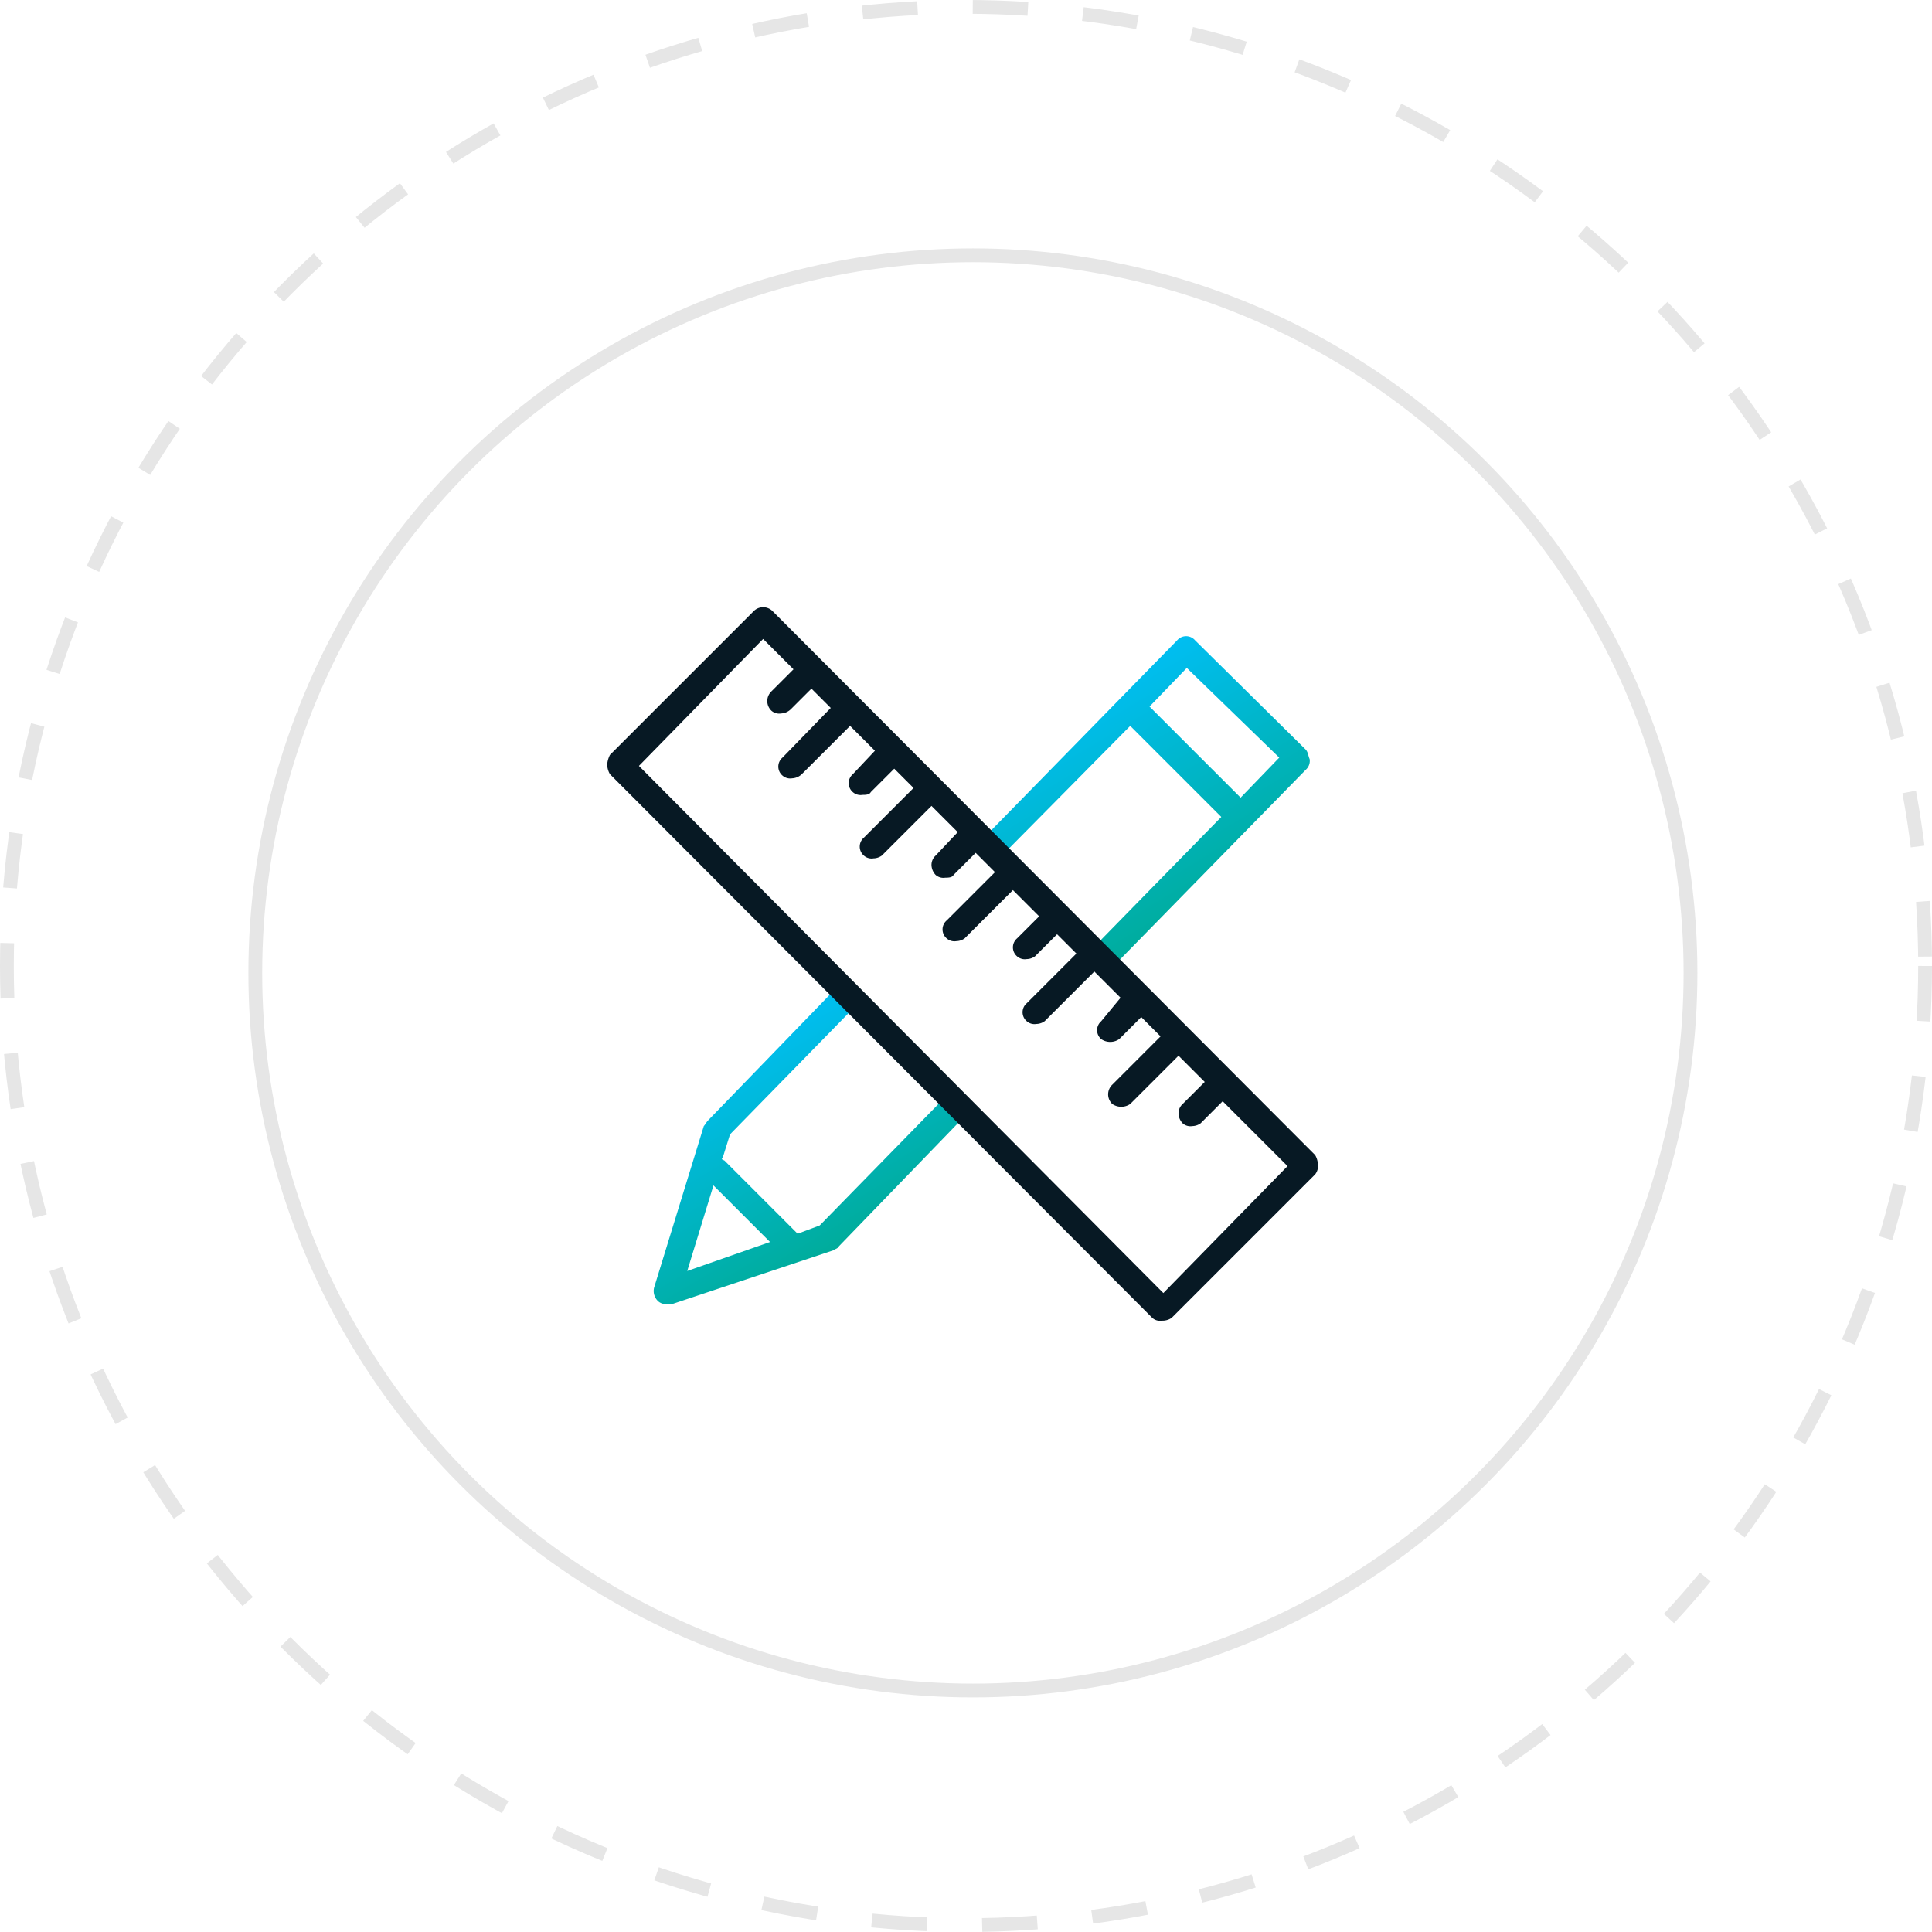<svg xmlns="http://www.w3.org/2000/svg" xmlns:xlink="http://www.w3.org/1999/xlink" width="140" height="140" viewBox="0 0 140 140"><defs><linearGradient id="linear-gradient" x1="0.586" y1="0.824" x2="0.224" y2="0.21" gradientUnits="objectBoundingBox"><stop offset="0" stop-color="#00ac9b"></stop><stop offset="1" stop-color="#00bef2"></stop></linearGradient><linearGradient id="linear-gradient-2" x1="0.697" y1="0.821" x2="0.311" y2="0.168" xlink:href="#linear-gradient"></linearGradient></defs><g id="Group_220" data-name="Group 220" transform="translate(-1404 -2132)"><g id="Ellipse_4" data-name="Ellipse 4" transform="translate(1404 2132)" fill="none" stroke="#e6e6e6" stroke-width="1" stroke-dasharray="4"><circle cx="70" cy="70" r="70" stroke="none"></circle><circle cx="70" cy="70" r="69.5" fill="none"></circle></g><g id="Ellipse_5" data-name="Ellipse 5" transform="translate(1422 2150)" fill="none" stroke="#e6e6e6" stroke-width="1"><circle cx="52.5" cy="52.5" r="52.5" stroke="none"></circle><circle cx="52.5" cy="52.5" r="52" fill="none"></circle></g><g id="Fitout" transform="translate(1441.8 2169.9)"><g id="Group_219" data-name="Group 219"><path id="Path_132" data-name="Path 132" d="M31.7,41.9a.854.854,0,0,0-1.3,0l-8.8,9-1.6.6-.2-.2-4.9-4.9-.2-.2-.2-.1.1-.2.5-1.6L24,35.2a.854.854,0,0,0,0-1.3.908.908,0,0,0-.7-.3,1.08,1.08,0,0,0-.7.3l-9.1,9.4c-.1.1-.2.3-.3.4L9.6,55.4a1.015,1.015,0,0,0,.3,1,.845.845,0,0,0,.6.2h.4l11.7-3.9c.1-.1.3-.1.4-.3l8.8-9.1a.908.908,0,0,0,.3-.7A1.012,1.012,0,0,0,31.7,41.9ZM12,54.2,13.9,48,18,52.1Z" fill="url(#linear-gradient)"></path><path id="Path_133" data-name="Path 133" d="M42.2,32.3a1.445,1.445,0,0,0,.7-.2l14-14.3a.844.844,0,0,0,.2-.7c-.1-.2-.1-.5-.3-.7l-8-7.9a.854.854,0,0,0-1.3,0L33.9,22.4a.919.919,0,1,0,1.3,1.3l8.9-9,6.6,6.6-9.2,9.4a.854.854,0,0,0,0,1.3A.745.745,0,0,0,42.2,32.3Zm3.3-19,2.7-2.8L54.9,17l-2.8,2.9Z" fill="url(#linear-gradient-2)"></path></g><path id="Path_134" data-name="Path 134" d="M6.2,17.5a1.445,1.445,0,0,0,.2.7L45.7,57.6a.844.844,0,0,0,.7.2,1.165,1.165,0,0,0,.7-.2L57.5,47.2a.952.952,0,0,0,.2-.7,1.445,1.445,0,0,0-.2-.7L18.2,6.4a.967.967,0,0,0-1.4,0L6.4,16.8A1.854,1.854,0,0,0,6.2,17.5ZM17.5,8.4l2.2,2.2-1.6,1.6a.967.967,0,0,0,0,1.4.844.844,0,0,0,.7.2,1.08,1.08,0,0,0,.7-.3L21,12l1.4,1.4L18.9,17a.854.854,0,0,0,0,1.3.844.844,0,0,0,.7.2,1.08,1.08,0,0,0,.7-.3l3.5-3.5,1.8,1.8L24,18.2a.854.854,0,0,0,0,1.3.844.844,0,0,0,.7.2c.2,0,.5,0,.6-.2L27,17.8l1.4,1.4-3.6,3.6a.854.854,0,0,0,0,1.3.844.844,0,0,0,.7.2,1.072,1.072,0,0,0,.6-.2l3.6-3.6,1.9,1.9L30,24.1a.908.908,0,0,0-.3.7,1.08,1.08,0,0,0,.3.7.844.844,0,0,0,.7.2c.2,0,.5,0,.6-.2l1.6-1.6,1.4,1.4-3.5,3.5a.854.854,0,0,0,0,1.3.844.844,0,0,0,.7.2,1.072,1.072,0,0,0,.6-.2l3.5-3.5,1.9,1.9-1.6,1.6a.854.854,0,0,0,0,1.3.844.844,0,0,0,.7.2,1.072,1.072,0,0,0,.6-.2l1.6-1.6,1.4,1.4-3.6,3.6a.854.854,0,0,0,0,1.3.844.844,0,0,0,.7.2,1.072,1.072,0,0,0,.6-.2l3.6-3.6,1.9,1.9L42,36.1a.854.854,0,0,0,0,1.3,1.151,1.151,0,0,0,1.3,0l1.6-1.6,1.4,1.4-3.5,3.5a.967.967,0,0,0,0,1.4,1.151,1.151,0,0,0,1.3,0l3.5-3.5,1.9,1.9-1.6,1.6a.908.908,0,0,0-.3.7,1.08,1.08,0,0,0,.3.7.844.844,0,0,0,.7.2,1.072,1.072,0,0,0,.6-.2l1.6-1.6,4.7,4.7-9,9.2L8.5,17.6Z" fill="#071924"></path></g></g></svg>